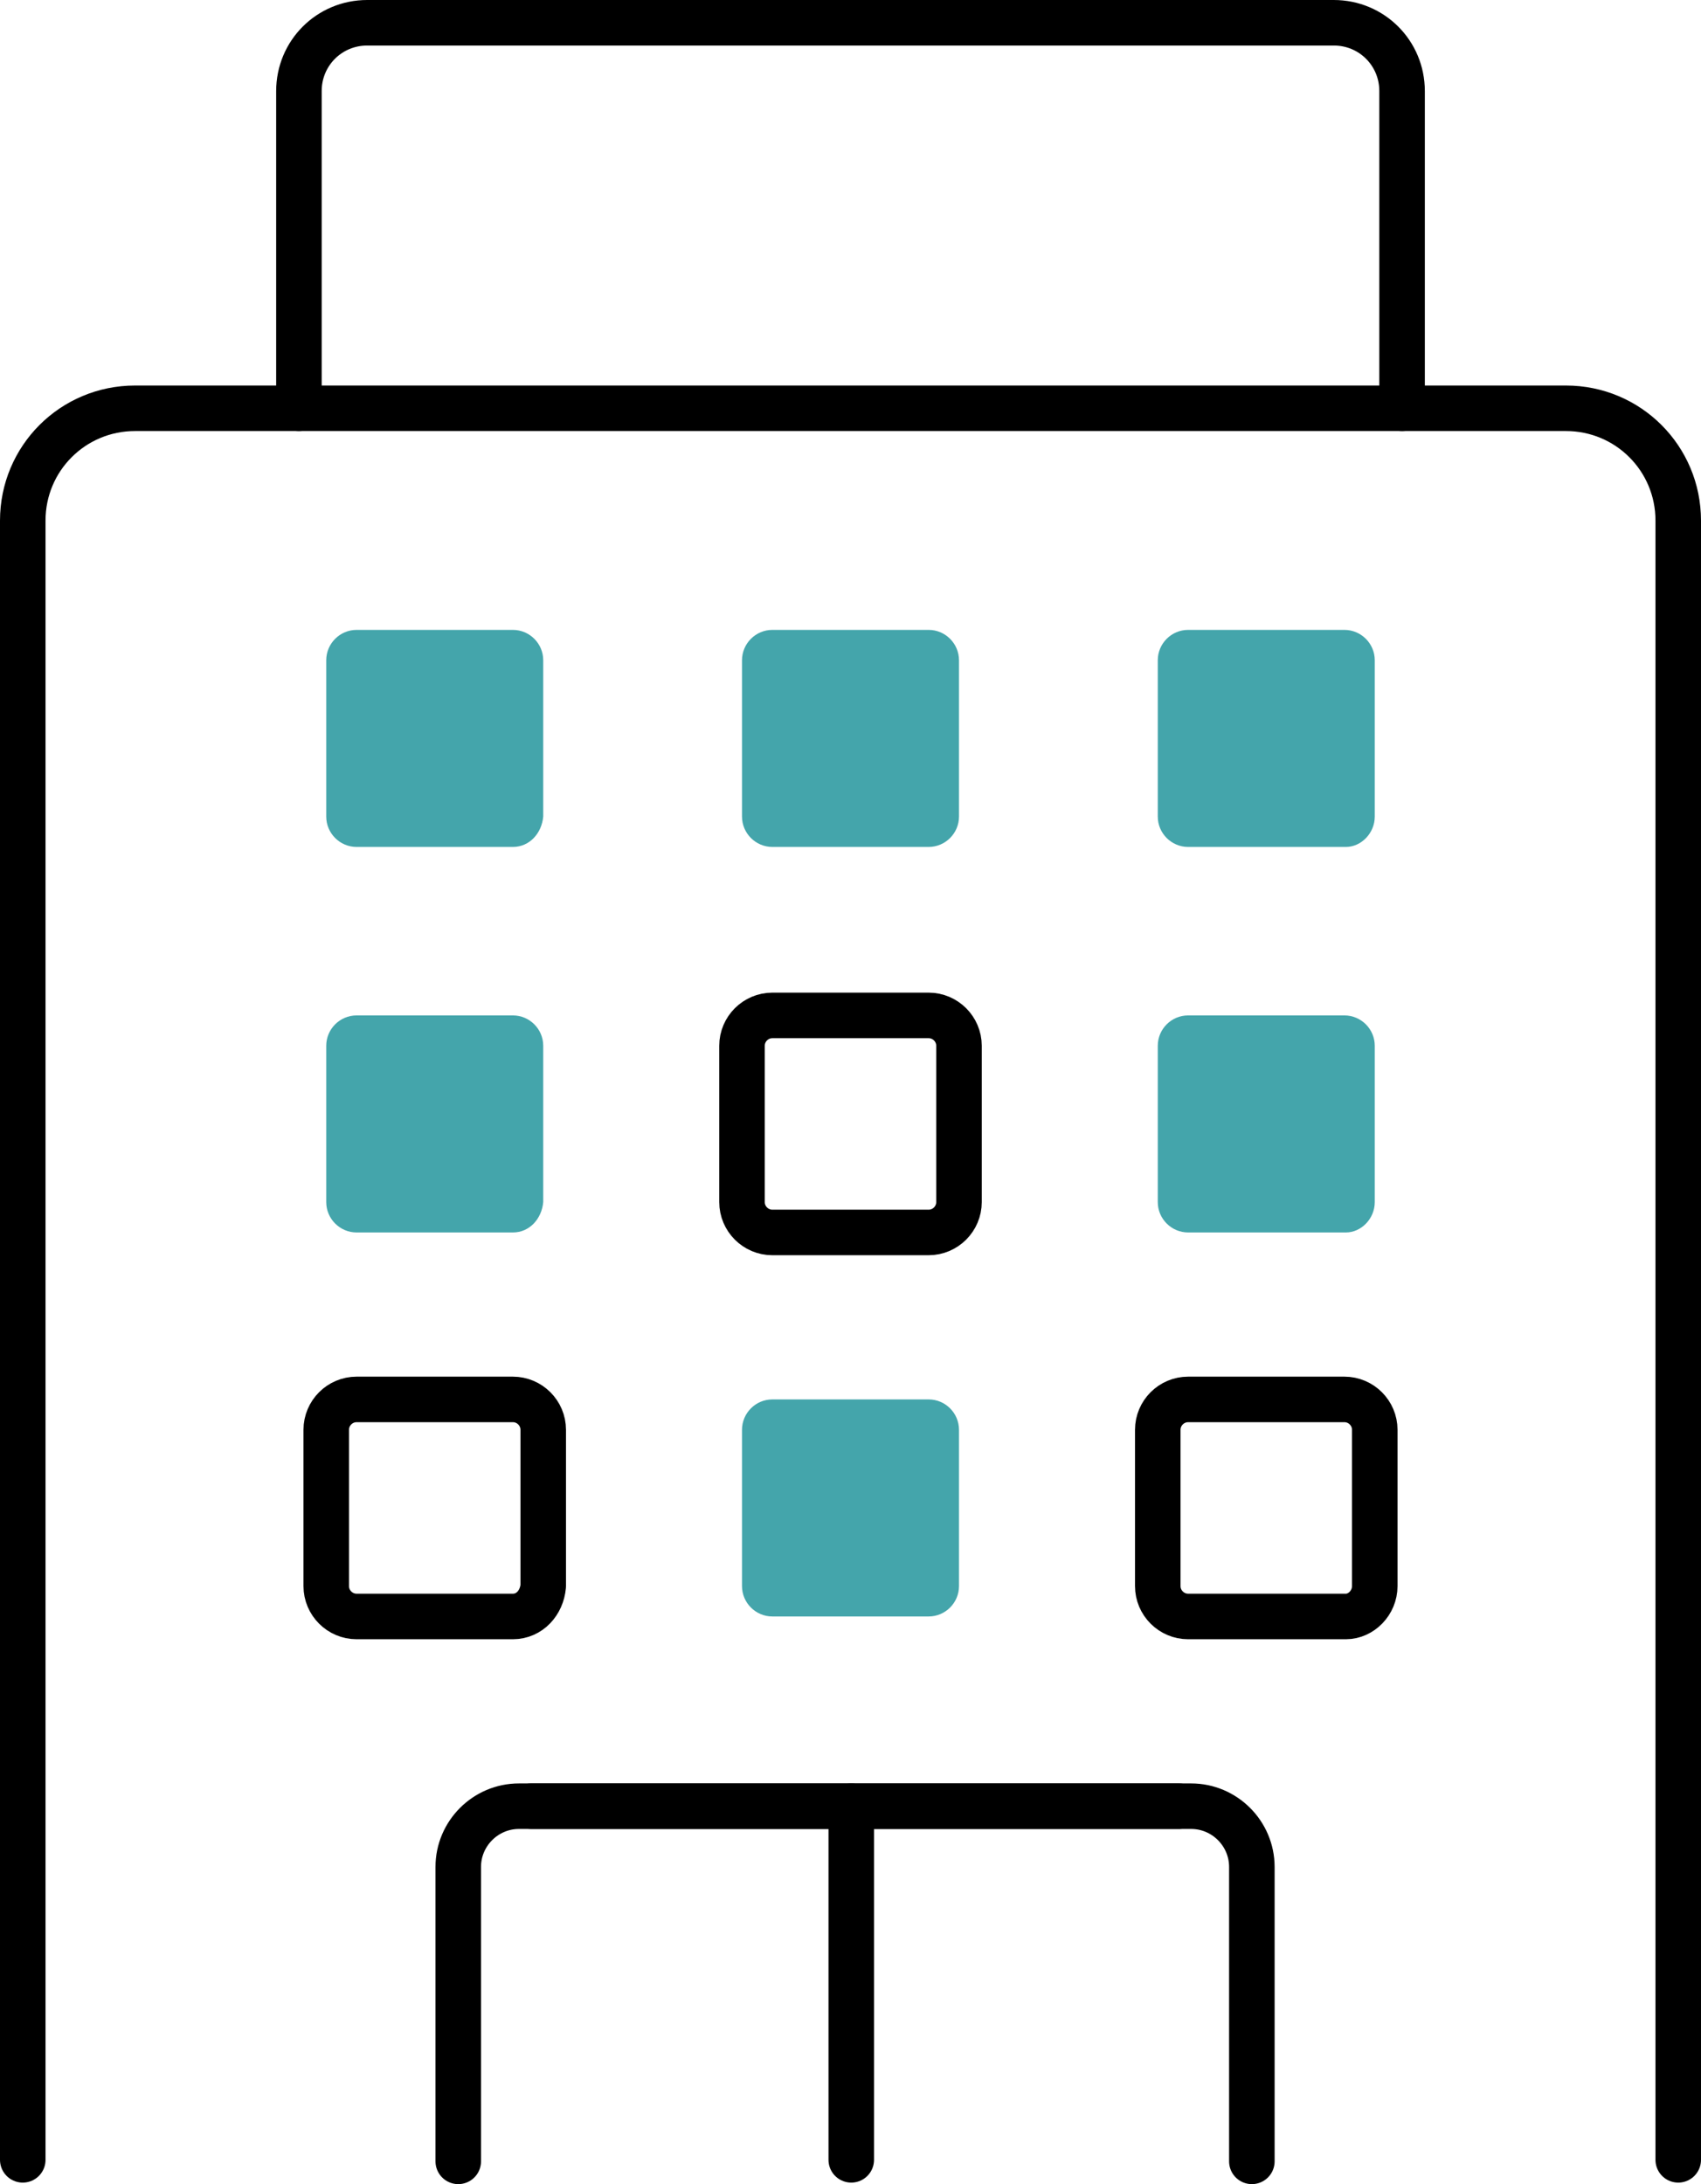 <?xml version="1.0" encoding="utf-8"?>
<!-- Generator: Adobe Illustrator 28.0.0, SVG Export Plug-In . SVG Version: 6.00 Build 0)  -->
<svg version="1.1" id="レイヤー_1" xmlns="http://www.w3.org/2000/svg" xmlns:xlink="http://www.w3.org/1999/xlink" x="0px"
	 y="0px" viewBox="0 0 112.1 143.9" style="enable-background:new 0 0 112.1 143.9;" xml:space="preserve">
<style type="text/css">
	.st0{fill:none;stroke:#000000;stroke-width:3;stroke-linecap:round;stroke-linejoin:round;stroke-miterlimit:10;}
	.st1{fill:#44A5AB;}
</style>
<path class="st0" d="M110.6,142.3v-108c0-4.1-3.3-7.4-7.4-7.4H8.9c-4.1,0-7.4,3.3-7.4,7.4v108"/>
<path class="st0" d="M30.2,142.4V123c0-2.2,1.8-4,4-4h43.5"/>
<line class="st0" x1="56.1" y1="119" x2="56.1" y2="142.3"/>
<path class="st1" d="M33.8,55.8H23.5c-1.1,0-2-0.9-2-2V43.5c0-1.1,0.9-2,2-2h10.3c1.1,0,2,0.9,2,2v10.3
	C35.7,54.9,34.9,55.8,33.8,55.8z"/>
<path class="st1" d="M61.2,55.8H50.9c-1.1,0-2-0.9-2-2V43.5c0-1.1,0.9-2,2-2h10.3c1.1,0,2,0.9,2,2v10.3
	C63.2,54.9,62.3,55.8,61.2,55.8z"/>
<path class="st1" d="M88.7,55.8H78.3c-1.1,0-2-0.9-2-2V43.5c0-1.1,0.9-2,2-2h10.3c1.1,0,2,0.9,2,2v10.3
	C90.6,54.9,89.7,55.8,88.7,55.8z"/>
<path class="st1" d="M33.8,81.2H23.5c-1.1,0-2-0.9-2-2V68.9c0-1.1,0.9-2,2-2h10.3c1.1,0,2,0.9,2,2v10.3
	C35.7,80.3,34.9,81.2,33.8,81.2z"/>
<path class="st0" d="M61.2,81.2H50.9c-1.1,0-2-0.9-2-2V68.9c0-1.1,0.9-2,2-2h10.3c1.1,0,2,0.9,2,2v10.3
	C63.2,80.3,62.3,81.2,61.2,81.2z"/>
<path class="st1" d="M88.7,81.2H78.3c-1.1,0-2-0.9-2-2V68.9c0-1.1,0.9-2,2-2h10.3c1.1,0,2,0.9,2,2v10.3
	C90.6,80.3,89.7,81.2,88.7,81.2z"/>
<path class="st0" d="M33.8,106.5H23.5c-1.1,0-2-0.9-2-2V94.2c0-1.1,0.9-2,2-2h10.3c1.1,0,2,0.9,2,2v10.3
	C35.7,105.6,34.9,106.5,33.8,106.5z"/>
<path class="st1" d="M61.2,106.5H50.9c-1.1,0-2-0.9-2-2V94.2c0-1.1,0.9-2,2-2h10.3c1.1,0,2,0.9,2,2v10.3
	C63.2,105.6,62.3,106.5,61.2,106.5z"/>
<path class="st0" d="M88.7,106.5H78.3c-1.1,0-2-0.9-2-2V94.2c0-1.1,0.9-2,2-2h10.3c1.1,0,2,0.9,2,2v10.3
	C90.6,105.6,89.7,106.5,88.7,106.5z"/>
<path class="st0" d="M19.7,26.9V6c0-2.5,2-4.5,4.5-4.5h63.7c2.5,0,4.5,2,4.5,4.5v20.9"/>
<path class="st0" d="M82.5,142.4V123c0-2.2-1.8-4-4-4H35"/>
</svg>
